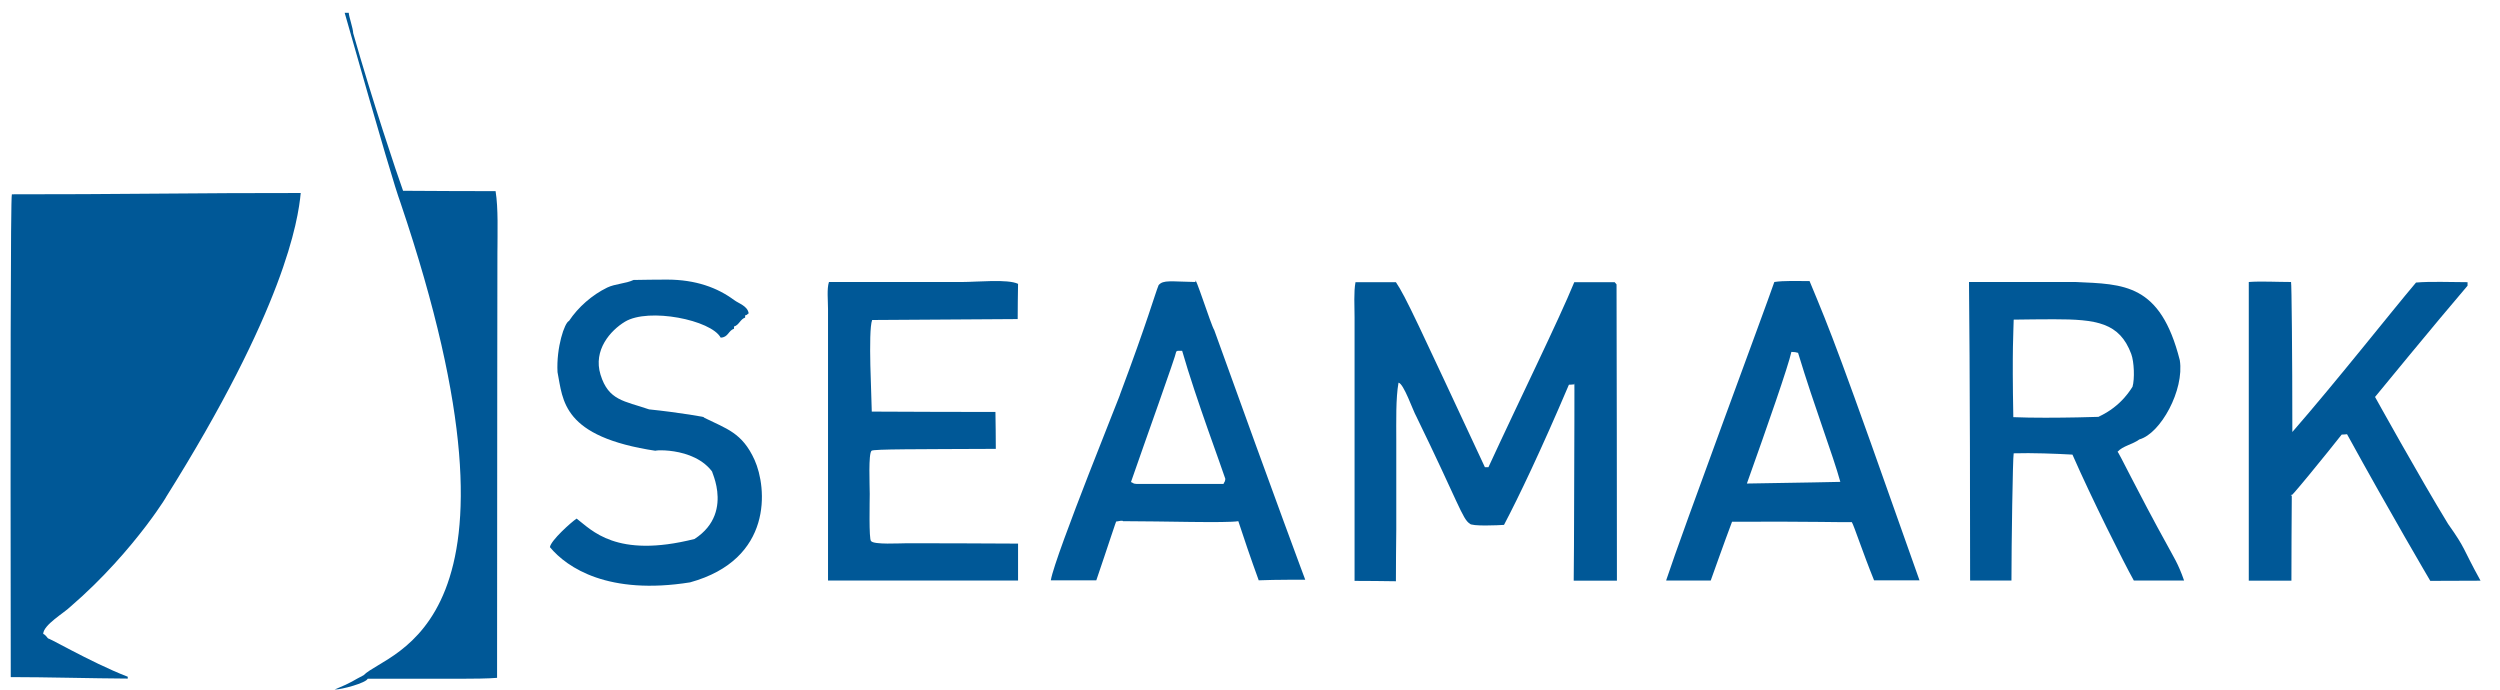 <?xml version="1.0" encoding="utf-8"?>
<!-- Generator: Adobe Illustrator 20.0.0, SVG Export Plug-In . SVG Version: 6.00 Build 0)  -->
<svg version="1.1" id="Layer_1" xmlns="http://www.w3.org/2000/svg" xmlns:xlink="http://www.w3.org/1999/xlink" x="0px" y="0px"
	 viewBox="0 0 1348.4 371.9" style="enable-background:new 0 0 1348.4 371.9;" xml:space="preserve">
<style type="text/css">
	.st0{fill-rule:evenodd;clip-rule:evenodd;fill:#005897;}
</style>
<path class="st0" d="M185.9,6.9c0.6,0,1.5,0,2.2,0c0.1,2.2,2.3,8.2,2.4,11c10,35.3,23.7,76.2,26.9,85c16.6,0.1,33.3,0.2,49.9,0.2
	c1.5,9.3,1,22.2,1,33.1c0-25.4-0.2,128-0.2,229.4c-4.2,0.4-13.5,0.5-20.6,0.5c-16.4,0-32.8,0-49.2,0c-0.8,2.2-14.1,5.9-17.8,5.8
	c10-4.1,9.8-4.8,15.6-7.7c13.3-13.4,97.7-24.9,19.9-254.9C213.2,101.6,207.1,81.4,185.9,6.9z"/>
<path class="st0" d="M5.8,365.2C5.6,216,5.7,106.5,6.4,104.8c51.3,0.1,104.5-0.8,155.8-0.7c-1.4,14.8-8.6,62.1-73.2,164.9
	c4.3-6.9-15.2,27.4-51.1,58.3c-3.2,3.2-14.5,9.7-14.6,14.6c1.5,0.6,2,2,3.1,2.9c-4.2-3.3,22.2,12.4,42.5,20.2c0,0.3,0,0.6,0,1
	C49.7,365.9,24.9,365.2,5.8,365.2z"/>
<path class="st0" d="M401.9,170.1c0,0.4,0,0.8,0,1.2c-2.6,0.8-3.3,4.1-6,4.8c0,0.4,0,0.8,0,1.2c-3.1,1-3.1,4.7-7.2,4.8
	c-5.1-9.5-38.8-16.3-51.6-8.6c-7.8,4.7-17.3,15.3-13.2,28.6c4.3,14,12.8,14.1,26.2,18.7c14.9,1.5,33.1,4.5,29.3,4.3
	c12.5,6.2,20.9,8.2,27.6,23c6.7,14.9,10.1,53.6-34.8,66c-43.9,7-66.2-7.7-75.6-19c0.5-3.6,11.4-13.4,14.4-15.4
	c8.1,6.1,21.2,21.7,63.6,11c23.3-15.1,6-41.6,10.1-35.5c-10.3-15.2-35.8-12.1-30.7-12c-51-7.6-50.3-27.3-53.3-42.5
	c-0.7-13.3,3.8-26.7,6.2-27.6c4.9-7.4,12.4-14,20.6-18c4.4-2.1,10-2.1,14.2-4.1c6-0.1,12-0.2,18-0.2c15.6,0,27.3,4.4,36.2,11
	c2.7,2,7.3,3.2,7.9,7.2C402.8,169.6,403.3,169.8,401.9,170.1z"/>
<path class="st0" d="M549.1,293.2c0,6.6,0,13.3,0,19.9c-34.2,0-68.3,0-102.5,0c0-37.1,0-74.2,0-111.4c0-11.7,0-23.4,0-35
	c0-4.6-0.7-10.9,0.5-14.6c24,0,48,0,72,0c7.8,0,24.5-1.7,30,1c-0.1,6.3-0.2,12.6-0.2,19c-0.2,0-0.5,0-0.7,0
	c-25.9,0.2-51.8,0.3-77.8,0.5c-2.3,6.1-0.2,42.8-0.2,49.4c22.2,0.1,44.5,0.2,66.7,0.2c0.1,6.6,0.2,13.3,0.2,19.9
	c-42.4,0.2-65.9,0.1-67,1c-1.8,1.4-1,18.6-1,23.3c0,3.6-0.5,24.6,0.7,25.4c1.4,2.1,15.5,1.2,19.7,1.2
	C509.4,293,529.2,293.1,549.1,293.2z"/>
<path class="st0" d="M849.1,207.3c-1.1,0.1-1.8,0.2-2.9,0.2c-15.1,35.5-27.1,60.6-35,75.6c-2.8,0.2-17.7,0.9-18.5-0.7
	c-3.9-2.4-6.1-11.2-28.8-57.8c-1.8-3.1-6.8-17.8-9.6-18.2c-1.5,8.4-1.2,20.7-1.2,31c0,16,0,32,0,48c-0.1,9.4-0.2,18.7-0.2,28.1
	c-7.4-0.1-14.9-0.2-22.3-0.2c0-35.8,0-71.5,0-107.3c0-11.6,0-23.2,0-34.8c0-6.2-0.5-13.6,0.5-19c7.2,0,14.4,0,21.6,0
	c0.1,0,0.2,0,0.2,0c5.3,7.8,11.8,22.3,48,99.8c0.6,0,1.3,0,1.9,0c16.4-35.6,38-79.5,46.3-99.8c7.3,0,14.6,0,21.8,0
	c0.3,0.4,0.6,0.8,1,1.2c0.1,53.3,0.2,106.6,0.2,159.8c-7.8,0-15.5,0-23.3,0c0-0.2,0-0.5,0-0.7c0.1-11.8,0.2-23.5,0.2-35.3
	C849.1,246.1,849.3,199.5,849.1,207.3z"/>
<path class="st0" d="M1236.4,233c24.2-27.8,53-64.4,66.7-80.6c8.1-0.7,18.6-0.2,27.8-0.2c0,0.6,0,1.3,0,1.9
	c-16.7,19.5-49.9,60-49.9,60s24,43.3,39.4,68.5c9.8,13.8,7.4,12.3,17.5,30.6c1.4,0-27.1,0.1-27.1,0.1s-21.8-37-44.9-79.1
	c-1,0.1-1.9,0.2-2.9,0.2c-6.4,8.2-31.4,39-26.9,32.2c-0.1,15.5-0.2,31-0.2,46.6c-7.7,0-15.4,0-23,0c0-53.4,0-107.6,0-161.1
	c6.3-0.5,15.4,0,22.8,0C1236,152.8,1236.4,191,1236.4,233z"/>
<path class="st0" d="M1169.9,295.8c-17.4-31.4-27.5-52.8-27.8-52.1c2.8-3.2,8.2-4,11.8-6.7c11.5-3.2,24.3-26.7,21.8-42.7
	c-10.5-41.5-30.2-41-56.2-42.2c-18.8,0-57.5,0-57.5,0s0.6,51.7,0.6,161c7.4,0,14.9,0,22.3,0c0-19.1,0.7-66.2,1.2-68.6
	c10.1-0.3,22.7,0.2,31.7,0.7c10.3,23.5,27.7,58.3,33.1,67.9c4.1,0,16.1,0,27.1,0C1174.8,303.8,1171.9,299.7,1169.9,295.8z
	 M1085.9,225c-0.7-38,0.1-45.6,0.2-52.6c7.2-0.1,14.4-0.2,21.6-0.2c23.1,0,35.5,1.8,41.8,18.7c1.6,4.3,1.9,13.5,0.7,17.7
	c0,0,0,0.1-0.2,0.6c0.1-0.2,0.1-0.4,0.2-0.6c-0.3,0.2-5.5,10.4-18.4,16.2C1142.3,224.5,1106.6,225.9,1085.9,225z"/>
<path class="st0" d="M654.9,178c-1.7-2.5-10.9-31.7-10.1-25.9c-13-0.2-17.4-1.3-19.9,1.7c-2,4.9-5.9,19.2-20.9,59.2
	c2.6-5.8-34.9,86.4-37.2,99.8c0,0.1,0,0.2,0,0.2c8.2,0,16.3,0,24.5,0c6.2-18.1,11.2-33.8,10.8-31.7c1.7-0.3,3.3-0.7,3.6-0.2
	c20.7,0,56.1,1.1,62.2,0c2.6,8,6.7,20.1,11,31.9c9-0.4,25.1-0.3,25.1-0.3S689.5,274.1,654.9,178z M659.9,261c-15.7,0-31.4,0-47,0
	c-1.9-0.1-1.5-0.5-2.9-1c7.4-21.4,24.3-68.4,24.4-70.3c-0.1,0.1-0.1,0.1-0.2,0.2c0.1-0.3,0.2-0.3,0.2-0.2c0.2-0.2,0.4-0.3,0.8-0.5
	c0.8,0,1.6,0,2.4,0c7.4,25.8,21.5,63.3,23.3,69.1C660.7,260.2,660.4,259.7,659.9,261z"/>
<path class="st0" d="M976,151.6c-6.5,0-13.9-0.3-19,0.5c-4.6,13.5-49.6,134.4-58.3,160.8c0,0.1,0,0.2,0,0.2c8,0,16,0,24,0
	c0,0,7.6-21.4,11.5-31.7c43.6-0.2,60.6,0.4,64.6,0.2c1.3,2.2,5.9,16.4,12,31.4c8,0,16,0,24,0c0.2,0,0.3,0,0.5,0
	C991.1,187.7,987.9,180.2,976,151.6z M942.2,260.8c11.2-31.4,22.4-63.5,24-71c2,0.1,2.1,0.1,3.6,0.5c9.1,30,18.7,54.7,22.8,69.6
	C988.7,260,973.7,260.3,942.2,260.8z"/>
</svg>
